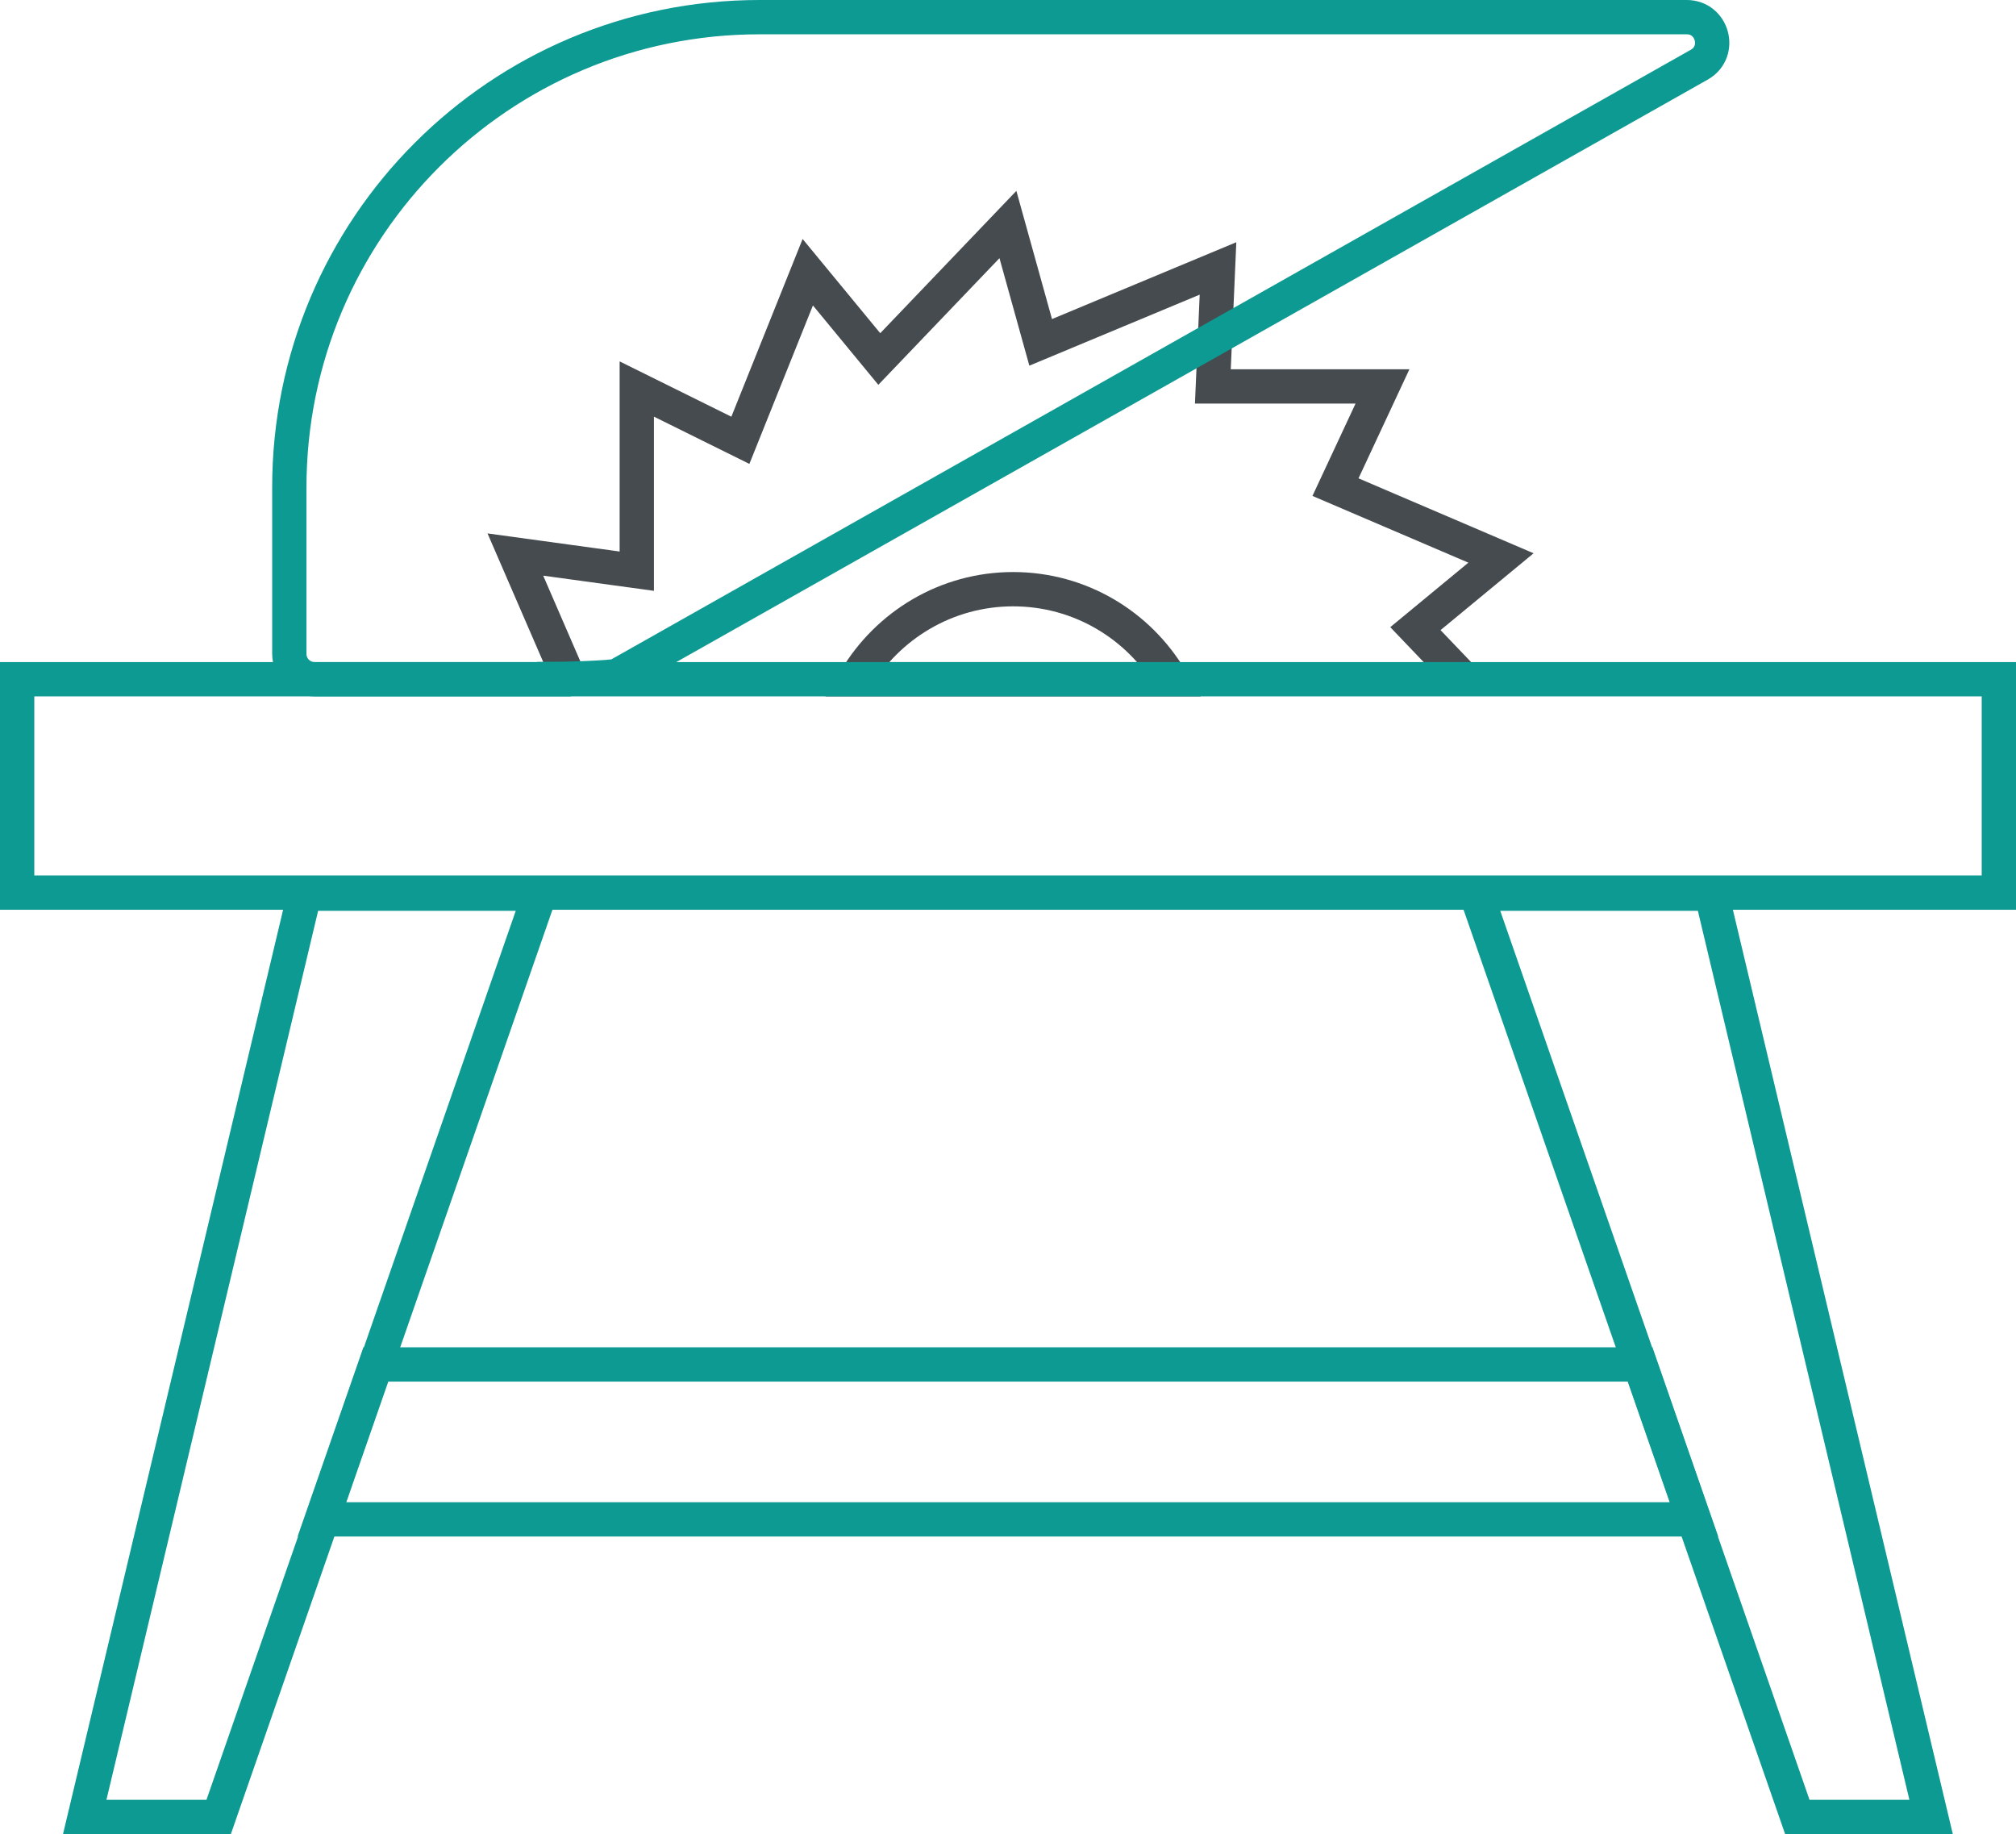 <?xml version="1.0" encoding="UTF-8"?>
<svg xmlns="http://www.w3.org/2000/svg" id="Layer_1" data-name="Layer 1" viewBox="0 0 117.55 106.93">
  <defs>
    <style>
      .cls-1 {
        stroke: #464b4f;
      }

      .cls-1, .cls-2 {
        fill: none;
        stroke-miterlimit: 10;
        stroke-width: 2px;
      }

      .cls-2 {
        stroke: #0c9a92;
      }
    </style>
  </defs>
  <polyline class="cls-1" points="33.2 39.6 30.05 32.33 37.13 33.3 37.13 22.68 43.17 25.67 47.1 15.87 51.27 20.93 58.77 13.09 60.68 19.96 71.02 15.65 70.72 22.53 80.61 22.53 77.87 28.4 87.52 32.53 82.53 36.65 85.35 39.6"></polyline>
  <polygon class="cls-2" points="21.9 79.55 18.76 88.58 98.78 88.58 95.64 79.55 21.9 79.55"></polygon>
  <g>
    <polygon class="cls-2" points="31.48 52.1 17.76 52.1 4.94 105.93 12.75 105.93 31.48 52.1"></polygon>
    <polygon class="cls-2" points="86.07 52.1 99.79 52.1 112.6 105.93 104.8 105.93 86.07 52.1"></polygon>
  </g>
  <path class="cls-1" d="M59.08,34.35c-3.91,0-7.32,2.11-9.19,5.25h18.37c-1.86-3.14-5.27-5.25-9.19-5.25Z"></path>
  <rect class="cls-2" x="1" y="39.6" width="115.55" height="12.44"></rect>
  <path class="cls-2" d="M32.3,39.6h-13.95c-.82,0-1.48-.66-1.48-1.48v-9.69C16.86,13.28,29.14,1,44.29,1h54.06c1.5,0,2.05,1.98.77,2.75l-63.1,35.63c-.23.14-3.45.21-3.72.21Z"></path>
</svg>
